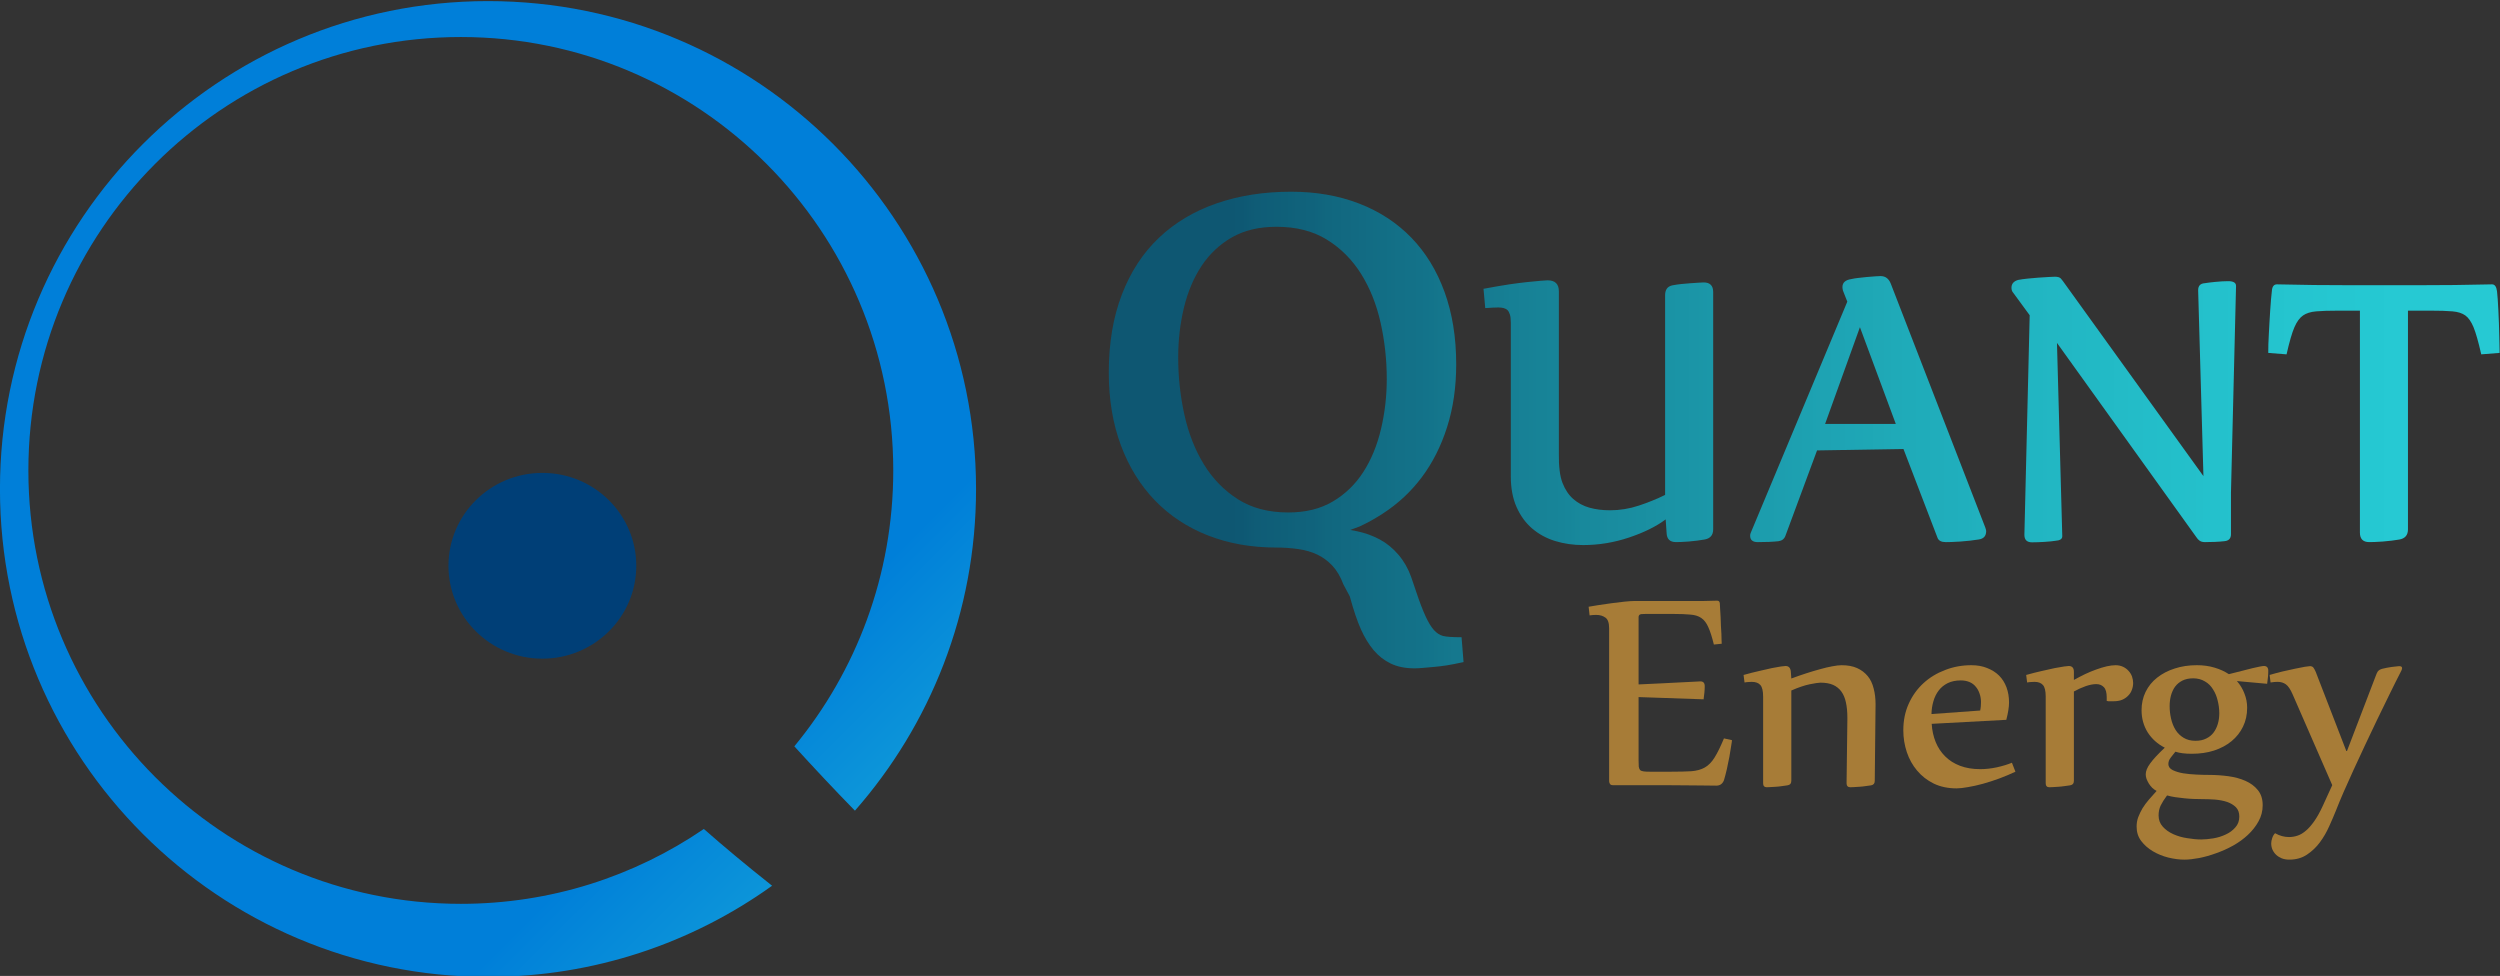 <?xml version="1.0" encoding="UTF-8" standalone="no"?>
<!-- Created with Inkscape (http://www.inkscape.org/) -->

<svg
   width="191.743mm"
   height="74.851mm"
   viewBox="0 0 191.743 74.851"
   version="1.1"
   id="svg6079"
   inkscape:version="1.2.2 (b0a8486541, 2022-12-01)"
   sodipodi:docname="quant-logo-splash.svg"
   xmlns:inkscape="http://www.inkscape.org/namespaces/inkscape"
   xmlns:sodipodi="http://sodipodi.sourceforge.net/DTD/sodipodi-0.dtd"
   xmlns:xlink="http://www.w3.org/1999/xlink"
   xmlns="http://www.w3.org/2000/svg"
   xmlns:svg="http://www.w3.org/2000/svg">
  <rect x="0" y="0" width="191.743" height="74.851" fill="#333333" stroke="none"/>
  <sodipodi:namedview
     id="namedview6081"
     pagecolor="#ffffff"
     bordercolor="#666666"
     borderopacity="1.0"
     inkscape:showpageshadow="2"
     inkscape:pageopacity="0.0"
     inkscape:pagecheckerboard="0"
     inkscape:deskcolor="#d1d1d1"
     inkscape:document-units="mm"
     showgrid="false"
     inkscape:zoom="0.74386223"
     inkscape:cx="118.30148"
     inkscape:cy="75.282757"
     inkscape:window-width="1920"
     inkscape:window-height="1051"
     inkscape:window-x="1920"
     inkscape:window-y="0"
     inkscape:window-maximized="1"
     inkscape:current-layer="layer1" />
  <defs
     id="defs6076">
    <clipPath
       id="clipPath3501"
       clipPathUnits="userSpaceOnUse">
      <path
         style="clip-rule:evenodd"
         inkscape:connector-curvature="0"
         id="path3499"
         d="m 223.023,1089.811 c -2.397,0 -4.446,-0.487 -6.146,-1.459 -1.699,-0.973 -3.097,-2.288 -4.195,-3.945 -1.098,-1.657 -1.911,-3.583 -2.44,-5.777 -0.529,-2.195 -0.793,-4.487 -0.793,-6.877 0,-2.682 0.284,-5.313 0.852,-7.892 0.568,-2.579 1.466,-4.872 2.697,-6.877 1.231,-2.006 2.801,-3.615 4.711,-4.83 1.91,-1.215 4.227,-1.822 6.951,-1.822 2.404,0 4.46,0.508 6.169,1.524 1.71,1.016 3.111,2.373 4.204,4.072 1.094,1.699 1.906,3.673 2.439,5.923 0.532,2.25 0.799,4.56 0.799,6.931 0,2.65 -0.285,5.246 -0.856,7.788 -0.571,2.542 -1.474,4.795 -2.709,6.758 -1.235,1.964 -2.809,3.535 -4.722,4.715 -1.913,1.18 -4.234,1.77 -6.962,1.77 z m 2.028,4.847 c 3.436,0 6.564,-0.543 9.383,-1.63 2.819,-1.087 5.226,-2.657 7.221,-4.711 1.995,-2.054 3.529,-4.559 4.603,-7.518 1.073,-2.958 1.61,-6.286 1.61,-9.986 0,-3.157 -0.419,-6.049 -1.256,-8.675 -0.837,-2.627 -2,-4.933 -3.487,-6.922 -1.487,-1.988 -3.288,-3.667 -5.402,-5.039 -1.057,-0.686 -2.111,-1.274 -3.164,-1.763 l -1.333,-0.497 0.947,-0.181 c 1.098,-0.231 2.131,-0.603 3.099,-1.117 0.968,-0.514 1.836,-1.22 2.605,-2.119 0.769,-0.899 1.357,-1.929 1.767,-3.09 l 0.674,-1.977 c 0.48,-1.443 0.919,-2.594 1.317,-3.453 0.397,-0.86 0.786,-1.495 1.165,-1.909 0.38,-0.413 0.789,-0.679 1.231,-0.8 0.441,-0.12 1.3,-0.181 2.576,-0.181 l 0.276,-3.435 c -0.978,-0.212 -1.744,-0.361 -2.298,-0.449 -0.554,-0.088 -1.137,-0.159 -1.75,-0.215 -0.613,-0.055 -1.147,-0.103 -1.601,-0.142 -0.455,-0.039 -0.821,-0.059 -1.098,-0.059 -1.297,0 -2.403,0.222 -3.318,0.666 -0.915,0.444 -1.704,1.061 -2.365,1.851 -0.661,0.789 -1.243,1.742 -1.745,2.857 -0.502,1.114 -1.017,2.635 -1.543,4.562 l -0.887,1.668 c -0.405,1.074 -0.917,1.94 -1.537,2.595 -0.62,0.656 -1.317,1.167 -2.091,1.532 -0.774,0.365 -1.651,0.616 -2.629,0.755 -0.978,0.138 -1.976,0.207 -2.997,0.207 -3.466,0 -6.623,0.558 -9.469,1.676 -2.846,1.117 -5.284,2.726 -7.313,4.827 -2.029,2.101 -3.6,4.645 -4.714,7.631 -1.114,2.986 -1.671,6.34 -1.671,10.063 0,4.029 0.599,7.608 1.795,10.735 1.197,3.127 2.9,5.744 5.107,7.848 2.207,2.104 4.866,3.696 7.976,4.776 3.11,1.079 6.549,1.618 10.318,1.618 l -2e-4,-8e-4 z" />
    </clipPath>
    <linearGradient
       inkscape:collect="always"
       xlink:href="#linearGradient374"
       id="linearGradient5743"
       gradientUnits="userSpaceOnUse"
       x1="216.32"
       y1="944.47"
       x2="412.3"
       y2="944.47"
       spreadMethod="pad" />
    <linearGradient
       id="linearGradient374"
       spreadMethod="pad"
       gradientUnits="userSpaceOnUse"
       y2="944.47"
       x2="412.3"
       y1="944.47"
       x1="216.32">
      <stop
         id="stop208"
         offset="0"
         style="stop-opacity:1;stop-color:#0e5772" />
      <stop
         id="stop210"
         offset="0.01"
         style="stop-opacity:1;stop-color:#0e5873" />
      <stop
         id="stop212"
         offset="0.02"
         style="stop-opacity:1;stop-color:#0f5c76" />
      <stop
         id="stop214"
         offset="0.04"
         style="stop-opacity:1;stop-color:#0f6079" />
      <stop
         id="stop216"
         offset="0.05"
         style="stop-opacity:1;stop-color:#10627b" />
      <stop
         id="stop218"
         offset="0.06"
         style="stop-opacity:1;stop-color:#10637c" />
      <stop
         id="stop220"
         offset="0.07"
         style="stop-opacity:1;stop-color:#11677f" />
      <stop
         id="stop222"
         offset="0.09"
         style="stop-opacity:1;stop-color:#126a82" />
      <stop
         id="stop224"
         offset="0.1"
         style="stop-opacity:1;stop-color:#126c84" />
      <stop
         id="stop226"
         offset="0.11"
         style="stop-opacity:1;stop-color:#126e85" />
      <stop
         id="stop228"
         offset="0.12"
         style="stop-opacity:1;stop-color:#137087" />
      <stop
         id="stop230"
         offset="0.13"
         style="stop-opacity:1;stop-color:#137188" />
      <stop
         id="stop232"
         offset="0.14"
         style="stop-opacity:1;stop-color:#13738a" />
      <stop
         id="stop234"
         offset="0.15"
         style="stop-opacity:1;stop-color:#14768c" />
      <stop
         id="stop236"
         offset="0.16"
         style="stop-opacity:1;stop-color:#15788e" />
      <stop
         id="stop238"
         offset="0.17"
         style="stop-opacity:1;stop-color:#15798f" />
      <stop
         id="stop240"
         offset="0.18"
         style="stop-opacity:1;stop-color:#157b91" />
      <stop
         id="stop242"
         offset="0.19"
         style="stop-opacity:1;stop-color:#167d92" />
      <stop
         id="stop244"
         offset="0.2"
         style="stop-opacity:1;stop-color:#168095" />
      <stop
         id="stop246"
         offset="0.21"
         style="stop-opacity:1;stop-color:#178196" />
      <stop
         id="stop248"
         offset="0.22"
         style="stop-opacity:1;stop-color:#178397" />
      <stop
         id="stop250"
         offset="0.23"
         style="stop-opacity:1;stop-color:#178498" />
      <stop
         id="stop252"
         offset="0.24"
         style="stop-opacity:1;stop-color:#17869a" />
      <stop
         id="stop254"
         offset="0.25"
         style="stop-opacity:1;stop-color:#18899c" />
      <stop
         id="stop256"
         offset="0.26"
         style="stop-opacity:1;stop-color:#188a9d" />
      <stop
         id="stop258"
         offset="0.27"
         style="stop-opacity:1;stop-color:#198c9f" />
      <stop
         id="stop260"
         offset="0.28"
         style="stop-opacity:1;stop-color:#198da0" />
      <stop
         id="stop262"
         offset="0.29"
         style="stop-opacity:1;stop-color:#198fa1" />
      <stop
         id="stop264"
         offset="0.3"
         style="stop-opacity:1;stop-color:#1a90a2" />
      <stop
         id="stop266"
         offset="0.31"
         style="stop-opacity:1;stop-color:#1a93a5" />
      <stop
         id="stop268"
         offset="0.32"
         style="stop-opacity:1;stop-color:#1a94a6" />
      <stop
         id="stop270"
         offset="0.33"
         style="stop-opacity:1;stop-color:#1b95a7" />
      <stop
         id="stop272"
         offset="0.34"
         style="stop-opacity:1;stop-color:#1b97a8" />
      <stop
         id="stop274"
         offset="0.35"
         style="stop-opacity:1;stop-color:#1b98a9" />
      <stop
         id="stop276"
         offset="0.36"
         style="stop-opacity:1;stop-color:#1c9bab" />
      <stop
         id="stop278"
         offset="0.37"
         style="stop-opacity:1;stop-color:#1c9cac" />
      <stop
         id="stop280"
         offset="0.38"
         style="stop-opacity:1;stop-color:#1c9dad" />
      <stop
         id="stop282"
         offset="0.39"
         style="stop-opacity:1;stop-color:#1d9eaf" />
      <stop
         id="stop284"
         offset="0.4"
         style="stop-opacity:1;stop-color:#1da0b0" />
      <stop
         id="stop286"
         offset="0.41"
         style="stop-opacity:1;stop-color:#1da1b1" />
      <stop
         id="stop288"
         offset="0.42"
         style="stop-opacity:1;stop-color:#1ea3b3" />
      <stop
         id="stop290"
         offset="0.43"
         style="stop-opacity:1;stop-color:#1ea4b4" />
      <stop
         id="stop292"
         offset="0.44"
         style="stop-opacity:1;stop-color:#1ea5b5" />
      <stop
         id="stop294"
         offset="0.45"
         style="stop-opacity:1;stop-color:#1ea7b5" />
      <stop
         id="stop296"
         offset="0.46"
         style="stop-opacity:1;stop-color:#1fa8b6" />
      <stop
         id="stop298"
         offset="0.47"
         style="stop-opacity:1;stop-color:#1faab8" />
      <stop
         id="stop300"
         offset="0.48"
         style="stop-opacity:1;stop-color:#1fabb9" />
      <stop
         id="stop302"
         offset="0.49"
         style="stop-opacity:1;stop-color:#1facba" />
      <stop
         id="stop304"
         offset="0.5"
         style="stop-opacity:1;stop-color:#20adbb" />
      <stop
         id="stop306"
         offset="0.51"
         style="stop-opacity:1;stop-color:#20aebc" />
      <stop
         id="stop308"
         offset="0.52"
         style="stop-opacity:1;stop-color:#20afbd" />
      <stop
         id="stop310"
         offset="0.53"
         style="stop-opacity:1;stop-color:#21b1be" />
      <stop
         id="stop312"
         offset="0.54"
         style="stop-opacity:1;stop-color:#21b2bf" />
      <stop
         id="stop314"
         offset="0.55"
         style="stop-opacity:1;stop-color:#21b3c0" />
      <stop
         id="stop316"
         offset="0.56"
         style="stop-opacity:1;stop-color:#21b4c1" />
      <stop
         id="stop318"
         offset="0.57"
         style="stop-opacity:1;stop-color:#21b5c2" />
      <stop
         id="stop320"
         offset="0.58"
         style="stop-opacity:1;stop-color:#22b7c3" />
      <stop
         id="stop322"
         offset="0.59"
         style="stop-opacity:1;stop-color:#22b7c4" />
      <stop
         id="stop324"
         offset="0.6"
         style="stop-opacity:1;stop-color:#22b8c5" />
      <stop
         id="stop326"
         offset="0.61"
         style="stop-opacity:1;stop-color:#22b9c5" />
      <stop
         id="stop328"
         offset="0.62"
         style="stop-opacity:1;stop-color:#22bac6" />
      <stop
         id="stop330"
         offset="0.63"
         style="stop-opacity:1;stop-color:#23bbc7" />
      <stop
         id="stop332"
         offset="0.64"
         style="stop-opacity:1;stop-color:#23bcc8" />
      <stop
         id="stop334"
         offset="0.65"
         style="stop-opacity:1;stop-color:#23bdc9" />
      <stop
         id="stop336"
         offset="0.66"
         style="stop-opacity:1;stop-color:#23bec9" />
      <stop
         id="stop338"
         offset="0.67"
         style="stop-opacity:1;stop-color:#23bfca" />
      <stop
         id="stop340"
         offset="0.68"
         style="stop-opacity:1;stop-color:#24bfca" />
      <stop
         id="stop342"
         offset="0.69"
         style="stop-opacity:1;stop-color:#24c1cc" />
      <stop
         id="stop344"
         offset="0.7"
         style="stop-opacity:1;stop-color:#24c1cc" />
      <stop
         id="stop346"
         offset="0.71"
         style="stop-opacity:1;stop-color:#24c2cd" />
      <stop
         id="stop348"
         offset="0.72"
         style="stop-opacity:1;stop-color:#24c3cd" />
      <stop
         id="stop350"
         offset="0.73"
         style="stop-opacity:1;stop-color:#24c3ce" />
      <stop
         id="stop352"
         offset="0.74"
         style="stop-opacity:1;stop-color:#24c4ce" />
      <stop
         id="stop354"
         offset="0.75"
         style="stop-opacity:1;stop-color:#25c5cf" />
      <stop
         id="stop356"
         offset="0.76"
         style="stop-opacity:1;stop-color:#25c5d0" />
      <stop
         id="stop358"
         offset="0.77"
         style="stop-opacity:1;stop-color:#25c6d0" />
      <stop
         id="stop360"
         offset="0.78"
         style="stop-opacity:1;stop-color:#25c7d1" />
      <stop
         id="stop362"
         offset="0.79"
         style="stop-opacity:1;stop-color:#25c7d1" />
      <stop
         id="stop364"
         offset="0.8"
         style="stop-opacity:1;stop-color:#25c8d2" />
      <stop
         id="stop366"
         offset="0.81"
         style="stop-opacity:1;stop-color:#25c8d2" />
      <stop
         id="stop368"
         offset="0.82"
         style="stop-opacity:1;stop-color:#26c9d3" />
      <stop
         id="stop370"
         offset="0.83"
         style="stop-opacity:1;stop-color:#26c9d3" />
      <stop
         id="stop372"
         offset="1"
         style="stop-opacity:1;stop-color:#26cad3" />
    </linearGradient>
    <clipPath
       id="clipPath3679"
       clipPathUnits="userSpaceOnUse">
      <path
         style="clip-rule:evenodd"
         inkscape:connector-curvature="0"
         id="path3677"
         d="m 303.66,1075.934 -4.814,-13.369 h 9.771 z m 57.633,5.922 c 2.043,-0.045 3.778,-0.076 5.204,-0.093 1.422,-0.016 3.012,-0.025 4.766,-0.025 h 9.741 c 1.776,0 3.376,0.01 4.805,0.025 1.425,0.017 3.163,0.047 5.21,0.093 0.37,0 0.599,-0.316 0.682,-0.948 0.035,-0.244 0.067,-0.621 0.1,-1.132 0.032,-0.51 0.061,-1.042 0.09,-1.594 0.029,-0.552 0.055,-1.121 0.074,-1.707 0.019,-0.586 0.035,-1.129 0.045,-1.628 0.01,-0.5 0.019,-0.927 0.029,-1.28 0.013,-0.353 0.019,-0.748 0.022,-1.183 l -2.539,-0.202 c -0.396,1.741 -0.753,2.993 -1.068,3.757 -0.319,0.764 -0.695,1.303 -1.13,1.618 -0.438,0.315 -1.033,0.505 -1.79,0.568 -0.753,0.064 -1.757,0.096 -3.009,0.096 l -3.131,-3e-4 v -30.226 c 0,-0.802 -0.406,-1.271 -1.213,-1.407 -0.271,-0.048 -0.618,-0.098 -1.043,-0.15 -0.425,-0.052 -0.837,-0.093 -1.236,-0.124 -0.403,-0.031 -0.772,-0.051 -1.113,-0.062 -0.338,-0.01 -0.589,-0.015 -0.747,-0.015 -0.859,0 -1.288,0.44 -1.288,1.319 v 30.666 l -3.012,-3e-4 c -1.236,0 -2.24,-0.032 -3.012,-0.095 -0.769,-0.064 -1.384,-0.255 -1.838,-0.572 -0.457,-0.318 -0.85,-0.853 -1.181,-1.605 -0.328,-0.752 -0.695,-2.008 -1.094,-3.767 l -2.529,0.199 c 0,0.44 0.006,0.842 0.016,1.205 0.01,0.362 0.029,0.786 0.058,1.27 0.029,0.484 0.058,1.024 0.087,1.621 0.029,0.597 0.064,1.178 0.106,1.744 0.038,0.566 0.077,1.097 0.119,1.591 0.039,0.495 0.08,0.875 0.116,1.139 0.042,0.604 0.274,0.905 0.702,0.905 z m -100.79,0.557 c 1.034,0 1.55,-0.508 1.55,-1.524 v -22.399 c -0.025,-1.784 0.142,-3.141 0.503,-4.071 0.36,-0.929 0.858,-1.672 1.493,-2.229 0.635,-0.557 1.379,-0.956 2.231,-1.196 0.853,-0.241 1.803,-0.36 2.852,-0.36 1.35,0 2.675,0.215 3.976,0.647 1.3,0.432 2.511,0.924 3.63,1.476 v 27.605 c 0,0.764 0.333,1.217 0.999,1.356 0.465,0.087 0.886,0.149 1.263,0.186 0.377,0.037 0.765,0.07 1.164,0.1 0.399,0.03 0.795,0.057 1.188,0.081 0.393,0.024 0.63,0.036 0.71,0.036 0.878,0 1.317,-0.44 1.317,-1.319 v -32.806 c 0,-0.802 -0.405,-1.271 -1.216,-1.407 -0.278,-0.05 -0.616,-0.101 -1.015,-0.152 -0.399,-0.051 -0.789,-0.092 -1.169,-0.123 -0.38,-0.031 -0.725,-0.052 -1.036,-0.062 -0.31,-0.01 -0.548,-0.015 -0.713,-0.015 -0.824,0 -1.252,0.415 -1.285,1.244 l -0.13,1.893 c -1.317,-0.982 -3.01,-1.818 -5.081,-2.51 -2.071,-0.692 -4.177,-1.038 -6.317,-1.038 -1.363,0 -2.648,0.185 -3.855,0.554 -1.207,0.369 -2.268,0.944 -3.183,1.723 -0.915,0.78 -1.639,1.77 -2.169,2.97 -0.531,1.2 -0.797,2.608 -0.797,4.222 v 21.285 c 0,0.464 -0.043,0.833 -0.13,1.109 -0.086,0.276 -0.197,0.477 -0.33,0.605 -0.134,0.128 -0.306,0.22 -0.519,0.28 -0.213,0.058 -0.462,0.088 -0.748,0.088 -0.345,0 -0.947,-0.029 -1.807,-0.088 l -0.24,2.668 c 1.479,0.274 2.654,0.476 3.523,0.606 0.87,0.13 1.685,0.235 2.444,0.316 0.76,0.081 1.407,0.143 1.944,0.186 0.536,0.043 0.853,0.065 0.952,0.065 z m 70.093,0.498 c 0.399,0 0.673,-0.082 0.824,-0.245 0.151,-0.164 0.383,-0.472 0.698,-0.924 l 19.012,-26.389 -0.73,25.694 c 0,0.608 0.305,0.931 0.914,0.969 0.341,0.057 0.837,0.117 1.48,0.182 0.647,0.065 1.232,0.097 1.761,0.097 0.721,0 1.081,-0.218 1.081,-0.654 l -0.702,-28.585 v -5.737 c 0,-0.601 -0.322,-0.922 -0.969,-0.962 -0.357,-0.04 -0.772,-0.071 -1.236,-0.091 -0.467,-0.021 -0.93,-0.031 -1.393,-0.031 -0.306,0 -0.547,0.063 -0.724,0.188 -0.18,0.125 -0.328,0.283 -0.447,0.474 l -19.276,26.868 0.734,-26.721 c 0,-0.378 -0.319,-0.586 -0.949,-0.626 -0.354,-0.06 -0.853,-0.109 -1.5,-0.15 -0.647,-0.041 -1.223,-0.062 -1.735,-0.062 -0.705,0 -1.052,0.346 -1.052,1.035 l 0.731,30.349 -2.24,3.059 c -0.184,0.185 -0.276,0.431 -0.276,0.739 0,0.548 0.312,0.91 0.935,1.083 0.39,0.073 0.822,0.134 1.298,0.181 0.473,0.048 0.962,0.091 1.464,0.13 0.505,0.04 1.001,0.071 1.487,0.094 0.489,0.024 0.759,0.035 0.811,0.035 v -9e-4 z m -24.086,0.088 c 0.67,0 1.141,-0.35 1.414,-1.05 l 13.046,-33.661 c 0.09,-0.245 0.136,-0.421 0.136,-0.529 0,-0.67 -0.34,-1.057 -1.02,-1.159 -0.365,-0.061 -0.774,-0.117 -1.227,-0.167 -0.453,-0.05 -0.899,-0.091 -1.339,-0.122 -0.44,-0.03 -0.844,-0.051 -1.211,-0.062 -0.368,-0.01 -0.631,-0.015 -0.79,-0.015 -0.6,0 -0.976,0.193 -1.131,0.58 l -4.712,12.29 -11.942,-0.198 -4.368,-11.793 c -0.158,-0.434 -0.475,-0.684 -0.95,-0.752 -0.386,-0.043 -0.816,-0.075 -1.291,-0.096 -0.475,-0.021 -1.002,-0.031 -1.582,-0.031 -0.702,0 -1.053,0.293 -1.053,0.88 0,0.157 0.022,0.279 0.065,0.366 l 13.361,31.983 -0.602,1.529 c -0.047,0.189 -0.071,0.35 -0.071,0.482 0,0.626 0.416,0.997 1.25,1.114 0.211,0.055 0.514,0.106 0.907,0.151 0.393,0.046 0.787,0.089 1.183,0.128 0.396,0.039 0.796,0.072 1.201,0.096 0.405,0.024 0.647,0.036 0.725,0.036 v 8e-4 z" />
    </clipPath>
    <clipPath
       id="clipPath3411"
       clipPathUnits="userSpaceOnUse">
      <path
         style="clip-rule:evenodd"
         inkscape:connector-curvature="0"
         id="path3409"
         d="m 46.625,1053.575 c 0,37.237 30.196,67.424 67.444,67.424 37.248,0 67.444,-30.187 67.444,-67.424 0,-17.031 -6.319,-32.585 -16.738,-44.453 -2.881,2.944 -5.662,5.919 -8.374,8.891 8.54,10.358 13.672,23.643 13.672,38.129 0,33.079 -26.755,59.894 -59.76,59.894 -33.005,0 -59.761,-26.816 -59.761,-59.894 0,-33.079 26.756,-59.895 59.761,-59.895 12.451,0 24.012,3.818 33.583,10.348 2.625,-2.312 5.699,-4.886 9.433,-7.846 -11.058,-7.929 -24.613,-12.598 -39.26,-12.598 -37.248,0 -67.444,30.187 -67.444,67.424" />
    </clipPath>
    <linearGradient
       id="linearGradient3421"
       spreadMethod="pad"
       gradientUnits="userSpaceOnUse"
       y2="880.73"
       x2="197.43"
       y1="1015.72"
       x1="62.71">
      <stop
         id="stop3413"
         offset="0"
         style="stop-opacity:1;stop-color:#007fd9" />
      <stop
         id="stop3415"
         offset="0.29"
         style="stop-opacity:1;stop-color:#007fd9" />
      <stop
         id="stop3417"
         offset="0.69"
         style="stop-opacity:1;stop-color:#2dd0d9" />
      <stop
         id="stop3419"
         offset="1"
         style="stop-opacity:1;stop-color:#ffffff" />
    </linearGradient>
    <mask
       id="mask3443"
       height="1"
       width="1"
       y="0"
       x="0"
       maskUnits="userSpaceOnUse">
      <g
         id="g3455">
        <g
           id="g3453">
          <g
             id="g3451"
             transform="translate(46.625,986.151)">
            <g
               id="g3449">
              <g
                 id="g3447"
                 clip-path="url(#clipPath3435)">
                <path
                   inkscape:connector-curvature="0"
                   id="path3445"
                   style="fill:url(#linearGradient146);fill-rule:evenodd;stroke:none"
                   d="M 0,0 H 134.888 V 134.848 H 0 Z" />
              </g>
            </g>
          </g>
        </g>
      </g>
    </mask>
    <clipPath
       id="clipPath3435"
       clipPathUnits="userSpaceOnUse">
      <path
         style="clip-rule:evenodd"
         inkscape:connector-curvature="0"
         id="path3433"
         d="M 0,0 H 134.888 V 134.848 H 0 Z" />
    </clipPath>
    <linearGradient
       id="linearGradient146"
       spreadMethod="pad"
       gradientUnits="userSpaceOnUse"
       y2="92.25"
       x2="49.06"
       y1="18.3"
       x1="134.18">
      <stop
         id="stop142"
         offset="0"
         style="stop-opacity:1;stop-color:#ffffff" />
      <stop
         id="stop144"
         offset="1"
         style="stop-opacity:0;stop-color:#ffffff" />
    </linearGradient>
    <clipPath
       id="clipPath3467"
       clipPathUnits="userSpaceOnUse">
      <path
         style="clip-rule:evenodd"
         inkscape:connector-curvature="0"
         id="path3465"
         d="m 108.605,1042.965 c 0,7.089 5.81,12.835 12.977,12.835 7.167,0 12.977,-5.746 12.977,-12.835 0,-7.088 -5.81,-12.835 -12.977,-12.835 -7.167,0 -12.977,5.746 -12.977,12.835" />
    </clipPath>
    <linearGradient
       id="linearGradient3475"
       spreadMethod="pad"
       gradientUnits="userSpaceOnUse"
       y2="924.58"
       x2="150.41"
       y1="950.73"
       x1="124.78">
      <stop
         id="stop3469"
         offset="0"
         style="stop-opacity:1;stop-color:#003f77" />
      <stop
         id="stop3471"
         offset="0.2"
         style="stop-opacity:1;stop-color:#005fad" />
      <stop
         id="stop3473"
         offset="1"
         style="stop-opacity:1;stop-color:#0072ce" />
    </linearGradient>
    <linearGradient
       inkscape:collect="always"
       xlink:href="#linearGradient374"
       id="linearGradient6802"
       gradientUnits="userSpaceOnUse"
       x1="216.32"
       y1="944.47"
       x2="412.3"
       y2="944.47"
       spreadMethod="pad" />
  </defs>
  <g
     inkscape:label="Layer 1"
     inkscape:groupmode="layer"
     id="layer1"
     transform="translate(-29.755,-128.556)">
    <g
       id="g3403"
       transform="matrix(0.555,0,0,-0.555,3.875,750.795)">
      <g
         id="g3405">
        <g
           clip-path="url(#clipPath3411)"
           id="g3407">
          <path
             inkscape:connector-curvature="0"
             id="path3423"
             style="fill:url(#linearGradient3421);fill-rule:evenodd;stroke:none"
             d="m 46.625,1053.575 c 0,37.237 30.196,67.424 67.444,67.424 37.248,0 67.444,-30.187 67.444,-67.424 0,-17.031 -6.319,-32.585 -16.738,-44.453 -2.881,2.944 -5.662,5.919 -8.374,8.891 8.54,10.358 13.672,23.643 13.672,38.129 0,33.079 -26.755,59.894 -59.76,59.894 -33.005,0 -59.761,-26.816 -59.761,-59.894 0,-33.079 26.756,-59.895 59.761,-59.895 12.451,0 24.012,3.818 33.583,10.348 2.625,-2.312 5.699,-4.886 9.433,-7.846 -11.058,-7.929 -24.613,-12.598 -39.26,-12.598 -37.248,0 -67.444,30.187 -67.444,67.424" />
        </g>
      </g>
      <g
         id="g3425">
        <g
           id="g3427" />
        <g
           mask="url(#mask3443)"
           id="g3457">
          <path
             inkscape:connector-curvature="0"
             id="path3459"
             style="fill:#24c1cc;fill-opacity:1;fill-rule:evenodd;stroke:none"
             d="m 46.625,1053.575 c 0,37.237 30.196,67.424 67.444,67.424 37.248,0 67.444,-30.187 67.444,-67.424 0,-17.031 -6.319,-32.585 -16.738,-44.453 -2.881,2.944 -5.662,5.919 -8.374,8.891 8.54,10.358 13.672,23.643 13.672,38.129 0,33.079 -26.755,59.894 -59.76,59.894 -33.005,0 -59.761,-26.816 -59.761,-59.894 0,-33.079 26.756,-59.895 59.761,-59.895 12.451,0 24.012,3.818 33.583,10.348 2.625,-2.312 5.699,-4.886 9.433,-7.846 -11.058,-7.929 -24.613,-12.598 -39.26,-12.598 -37.248,0 -67.444,30.187 -67.444,67.424" />
        </g>
      </g>
      <g
         id="g3461">
        <g
           clip-path="url(#clipPath3467)"
           id="g3463">
          <path
             inkscape:connector-curvature="0"
             id="path3477"
             style="fill:url(#linearGradient3475);fill-rule:evenodd;stroke:none"
             d="m 108.605,1042.965 c 0,7.089 5.81,12.835 12.977,12.835 7.167,0 12.977,-5.746 12.977,-12.835 0,-7.088 -5.81,-12.835 -12.977,-12.835 -7.167,0 -12.977,5.746 -12.977,12.835" />
        </g>
      </g>
    </g>
    <g
       id="g3479"
       transform="matrix(0.555,0,0,-0.555,3.875,750.795)">
      <g
         id="g3481">
        <path
           inkscape:connector-curvature="0"
           id="path3483"
           style="fill:#a77c37;fill-opacity:1;fill-rule:nonzero;stroke:none"
           d="m 273.072,1016.056 c 0,-0.354 0.006,-0.636 0.023,-0.841 0.027,-0.193 0.088,-0.349 0.177,-0.465 0.099,-0.105 0.265,-0.172 0.487,-0.199 0.221,-0.034 0.52,-0.045 0.907,-0.045 h 2.833 c 1.163,0 2.114,0.022 2.856,0.067 0.735,0.055 1.356,0.227 1.859,0.51 0.516,0.293 0.964,0.752 1.35,1.371 0.4,0.631 0.83,1.517 1.306,2.656 l 1.107,-0.244 c 0,-0.105 -0.04,-0.369 -0.112,-0.796 -0.061,-0.415 -0.143,-0.908 -0.242,-1.483 -0.106,-0.564 -0.223,-1.14 -0.354,-1.727 -0.133,-0.575 -0.266,-1.084 -0.399,-1.527 -0.193,-0.503 -0.547,-0.752 -1.062,-0.752 -0.547,0 -1.194,0.011 -1.948,0.022 -0.741,0 -1.565,0.01 -2.479,0.021 -0.918,0 -1.898,0.011 -2.943,0.022 -1.051,0 -2.142,0 -3.275,0 h -3.652 c -0.194,0 -0.327,0.056 -0.399,0.177 -0.077,0.134 -0.111,0.254 -0.111,0.376 v 21.117 c 0,0.752 -0.172,1.245 -0.509,1.483 -0.342,0.248 -0.763,0.375 -1.262,0.375 -0.31,0 -0.619,-0.021 -0.929,-0.066 l -0.133,1.195 c 0.31,0.055 0.752,0.133 1.329,0.221 0.587,0.09 1.2,0.177 1.838,0.266 0.63,0.088 1.244,0.16 1.836,0.221 0.587,0.055 1.052,0.089 1.395,0.089 h 7.989 c 0.499,0 1.019,0 1.55,0 0.542,0.01 1.152,0.027 1.814,0.044 0.223,0 0.344,-0.111 0.377,-0.333 0.011,-0.209 0.029,-0.48 0.044,-0.819 0.028,-0.326 0.049,-0.685 0.066,-1.083 0.012,-0.4 0.028,-0.809 0.044,-1.218 0.028,-0.415 0.051,-0.796 0.067,-1.151 0.011,-0.343 0.022,-0.636 0.022,-0.885 0.011,-0.255 0.022,-0.409 0.022,-0.465 l -1.085,-0.111 c -0.255,1.028 -0.508,1.836 -0.775,2.413 -0.255,0.575 -0.575,0.996 -0.973,1.261 -0.388,0.266 -0.885,0.42 -1.506,0.465 -0.609,0.057 -1.388,0.089 -2.346,0.089 h -3.852 c -0.255,0 -0.442,-0.011 -0.575,-0.023 -0.122,-0.015 -0.211,-0.055 -0.267,-0.111 -0.061,-0.061 -0.099,-0.148 -0.111,-0.264 0,-0.107 0,-0.255 0,-0.444 v -8.898 c 1.196,0.056 2.291,0.111 3.298,0.155 1.002,0.055 1.871,0.1 2.612,0.133 0.736,0.044 1.333,0.072 1.794,0.089 0.453,0.027 0.735,0.044 0.84,0.044 0.4,0 0.598,-0.221 0.598,-0.664 0,-0.282 -0.016,-0.57 -0.044,-0.863 -0.033,-0.299 -0.067,-0.615 -0.111,-0.952 l -8.987,0.31 v -8.766 z" />
        <path
           inkscape:connector-curvature="0"
           id="path3485"
           style="fill:#a77c37;fill-opacity:1;fill-rule:nonzero;stroke:none"
           d="m 287.582,1027.876 c 0.78,0.221 1.506,0.403 2.17,0.552 0.663,0.161 1.245,0.293 1.748,0.399 0.514,0.099 0.929,0.177 1.24,0.221 0.322,0.044 0.537,0.067 0.642,0.067 0.444,0 0.686,-0.267 0.731,-0.798 l 0.066,-0.929 c 0.675,0.249 1.356,0.487 2.036,0.708 0.676,0.221 1.318,0.41 1.927,0.575 0.619,0.177 1.178,0.31 1.681,0.399 0.514,0.099 0.952,0.154 1.306,0.154 0.841,0 1.555,-0.133 2.146,-0.398 0.588,-0.266 1.074,-0.638 1.462,-1.108 0.381,-0.459 0.653,-1.028 0.819,-1.704 0.177,-0.663 0.265,-1.394 0.265,-2.191 l -0.111,-10.579 c 0,-0.354 -0.171,-0.565 -0.509,-0.621 -0.238,-0.044 -0.504,-0.077 -0.797,-0.11 -0.282,-0.044 -0.564,-0.072 -0.84,-0.088 -0.266,-0.028 -0.51,-0.045 -0.731,-0.045 -0.221,-0.011 -0.387,-0.021 -0.488,-0.021 -0.354,0 -0.531,0.189 -0.531,0.552 l 0.111,8.744 v 0.333 c 0,0.796 -0.066,1.487 -0.198,2.079 -0.122,0.587 -0.327,1.091 -0.621,1.506 -0.299,0.41 -0.68,0.72 -1.15,0.93 -0.459,0.205 -1.041,0.31 -1.75,0.31 -0.253,0 -0.746,-0.078 -1.481,-0.221 -0.725,-0.15 -1.572,-0.438 -2.546,-0.864 v -12.483 c 0,-0.354 -0.177,-0.565 -0.531,-0.621 -0.238,-0.044 -0.499,-0.077 -0.775,-0.11 -0.282,-0.044 -0.565,-0.072 -0.842,-0.088 -0.265,-0.028 -0.52,-0.045 -0.752,-0.045 -0.221,-0.011 -0.388,-0.021 -0.487,-0.021 -0.343,0 -0.509,0.189 -0.509,0.552 v 11.974 c 0,0.781 -0.127,1.312 -0.377,1.594 -0.255,0.293 -0.653,0.443 -1.196,0.443 -0.149,0 -0.299,-0.011 -0.442,-0.022 -0.15,0 -0.333,-0.022 -0.554,-0.067 l -0.133,1.042 z" />
        <path
           inkscape:connector-curvature="0"
           id="path3487"
           style="fill:#a77c37;fill-opacity:1;fill-rule:nonzero;stroke:none"
           d="m 320.279,1022.961 c 0.045,0.206 0.072,0.404 0.089,0.598 0.011,0.188 0.022,0.381 0.022,0.575 0,0.41 -0.066,0.803 -0.2,1.173 -0.122,0.365 -0.299,0.687 -0.531,0.952 -0.221,0.276 -0.508,0.493 -0.863,0.642 -0.354,0.145 -0.754,0.222 -1.196,0.222 -0.697,0 -1.3,-0.128 -1.815,-0.377 -0.504,-0.255 -0.919,-0.592 -1.24,-1.018 -0.327,-0.431 -0.571,-0.924 -0.731,-1.483 -0.166,-0.564 -0.255,-1.15 -0.266,-1.77 z m 4.87,-8.456 v 0 c -0.697,-0.326 -1.433,-0.636 -2.214,-0.929 -0.769,-0.282 -1.521,-0.525 -2.256,-0.731 -0.742,-0.204 -1.433,-0.358 -2.081,-0.465 -0.636,-0.116 -1.161,-0.177 -1.571,-0.177 -1.195,0 -2.252,0.222 -3.166,0.664 -0.918,0.453 -1.681,1.051 -2.302,1.794 -0.619,0.735 -1.095,1.582 -1.417,2.545 -0.326,0.973 -0.487,1.981 -0.487,3.032 0,1.339 0.249,2.568 0.753,3.675 0.497,1.106 1.179,2.047 2.036,2.833 0.852,0.781 1.849,1.384 2.989,1.815 1.133,0.443 2.346,0.664 3.629,0.664 0.825,0 1.556,-0.133 2.192,-0.398 0.647,-0.255 1.195,-0.598 1.638,-1.041 0.443,-0.442 0.781,-0.985 1.019,-1.615 0.232,-0.637 0.354,-1.329 0.354,-2.081 0,-0.636 -0.127,-1.439 -0.377,-2.413 l -10.314,-0.554 c 0.056,-0.918 0.244,-1.759 0.554,-2.523 0.309,-0.753 0.741,-1.411 1.306,-1.97 0.558,-0.564 1.244,-0.996 2.058,-1.306 0.808,-0.309 1.737,-0.465 2.788,-0.465 0.708,0 1.462,0.078 2.258,0.244 0.798,0.177 1.506,0.388 2.125,0.642 z" />
        <path
           inkscape:connector-curvature="0"
           id="path3489"
           style="fill:#a77c37;fill-opacity:1;fill-rule:nonzero;stroke:none"
           d="m 326.632,1027.876 c 0.781,0.221 1.504,0.403 2.169,0.552 0.676,0.161 1.272,0.293 1.794,0.399 0.531,0.099 0.956,0.177 1.283,0.221 0.321,0.044 0.537,0.067 0.642,0.067 0.471,0 0.708,-0.267 0.708,-0.798 v -1.129 c 0.499,0.278 1.007,0.542 1.527,0.797 0.531,0.249 1.046,0.465 1.55,0.642 0.514,0.188 1.002,0.337 1.46,0.443 0.454,0.099 0.864,0.154 1.218,0.154 0.398,0 0.741,-0.078 1.04,-0.221 0.293,-0.133 0.542,-0.322 0.752,-0.554 0.221,-0.238 0.383,-0.503 0.488,-0.796 0.099,-0.299 0.154,-0.593 0.154,-0.886 0,-0.327 -0.061,-0.643 -0.177,-0.952 -0.105,-0.299 -0.276,-0.565 -0.508,-0.797 -0.221,-0.238 -0.504,-0.431 -0.842,-0.575 -0.326,-0.133 -0.72,-0.2 -1.173,-0.2 h -0.465 c -0.078,0 -0.154,0 -0.243,0 -0.088,0.012 -0.172,0.028 -0.244,0.045 v 0.486 c 0,0.676 -0.133,1.152 -0.398,1.417 -0.266,0.278 -0.615,0.421 -1.039,0.421 -0.443,0 -0.942,-0.099 -1.483,-0.287 -0.548,-0.195 -1.085,-0.438 -1.616,-0.731 v -12.35 c 0,-0.354 -0.177,-0.565 -0.531,-0.621 -0.255,-0.044 -0.52,-0.077 -0.796,-0.11 -0.283,-0.044 -0.554,-0.072 -0.82,-0.088 -0.265,-0.028 -0.509,-0.045 -0.73,-0.045 -0.221,-0.011 -0.393,-0.021 -0.51,-0.021 -0.343,0 -0.509,0.189 -0.509,0.552 v 11.974 c 0,0.781 -0.128,1.312 -0.376,1.594 -0.254,0.293 -0.642,0.443 -1.173,0.443 -0.165,0 -0.32,-0.011 -0.465,-0.022 -0.149,0 -0.331,-0.022 -0.552,-0.067 l -0.133,1.042 z" />
        <path
           inkscape:connector-curvature="0"
           id="path3491"
           style="fill:#a77c37;fill-opacity:1;fill-rule:nonzero;stroke:none"
           d="m 350.022,1018.779 c 0.577,0 1.068,0.099 1.483,0.31 0.426,0.204 0.763,0.476 1.018,0.819 0.267,0.354 0.465,0.758 0.598,1.217 0.133,0.454 0.2,0.941 0.2,1.461 0,0.588 -0.078,1.174 -0.223,1.75 -0.132,0.575 -0.348,1.089 -0.642,1.549 -0.282,0.47 -0.658,0.84 -1.129,1.106 -0.459,0.276 -0.996,0.421 -1.615,0.421 -0.575,0 -1.074,-0.107 -1.483,-0.31 -0.415,-0.211 -0.752,-0.487 -1.018,-0.841 -0.255,-0.354 -0.442,-0.769 -0.575,-1.24 -0.122,-0.476 -0.177,-0.964 -0.177,-1.46 0,-0.575 0.066,-1.152 0.2,-1.727 0.132,-0.575 0.337,-1.095 0.619,-1.55 0.276,-0.442 0.647,-0.808 1.106,-1.084 0.455,-0.282 1.002,-0.42 1.637,-0.42 z m -3.917,-7.548 v 0 c -0.388,-0.514 -0.681,-0.981 -0.885,-1.395 -0.194,-0.41 -0.288,-0.869 -0.288,-1.371 0,-0.604 0.189,-1.118 0.575,-1.55 0.382,-0.426 0.869,-0.775 1.46,-1.04 0.587,-0.266 1.229,-0.449 1.927,-0.554 0.691,-0.117 1.339,-0.177 1.948,-0.177 0.497,0 1.051,0.055 1.659,0.154 0.621,0.106 1.184,0.283 1.705,0.531 0.531,0.238 0.973,0.566 1.328,0.975 0.365,0.398 0.554,0.903 0.554,1.505 0,0.531 -0.156,0.964 -0.465,1.285 -0.31,0.309 -0.708,0.552 -1.196,0.729 -0.487,0.166 -1.051,0.276 -1.683,0.333 -0.619,0.044 -1.249,0.065 -1.881,0.065 -0.343,0 -0.708,0.011 -1.107,0.022 -0.398,0.017 -0.813,0.044 -1.239,0.089 -0.432,0.044 -0.853,0.099 -1.262,0.154 -0.415,0.061 -0.796,0.144 -1.15,0.244 z m 9.65,15.804 v 0 c 0.454,-0.52 0.803,-1.095 1.041,-1.727 0.249,-0.619 0.375,-1.278 0.375,-1.969 0,-0.963 -0.193,-1.832 -0.575,-2.612 -0.371,-0.769 -0.897,-1.433 -1.571,-1.992 -0.681,-0.565 -1.495,-0.996 -2.435,-1.306 -0.929,-0.299 -1.959,-0.443 -3.077,-0.443 -0.929,0 -1.681,0.095 -2.258,0.287 -0.221,-0.282 -0.442,-0.564 -0.663,-0.84 -0.211,-0.283 -0.31,-0.571 -0.31,-0.864 0,-0.354 0.198,-0.636 0.598,-0.84 0.398,-0.194 0.886,-0.344 1.461,-0.443 0.586,-0.088 1.201,-0.149 1.837,-0.177 0.647,-0.033 1.222,-0.044 1.726,-0.044 0.886,0 1.771,-0.061 2.656,-0.177 0.885,-0.122 1.67,-0.333 2.368,-0.642 0.708,-0.31 1.284,-0.736 1.726,-1.285 0.444,-0.541 0.664,-1.24 0.664,-2.079 0,-0.809 -0.194,-1.556 -0.575,-2.236 -0.371,-0.676 -0.859,-1.296 -1.461,-1.86 -0.592,-0.558 -1.273,-1.051 -2.037,-1.483 -0.769,-0.427 -1.561,-0.78 -2.369,-1.063 -0.796,-0.293 -1.582,-0.514 -2.346,-0.664 -0.769,-0.143 -1.45,-0.221 -2.037,-0.221 -0.697,0 -1.432,0.099 -2.213,0.287 -0.769,0.194 -1.478,0.482 -2.125,0.864 -0.653,0.387 -1.19,0.857 -1.616,1.416 -0.431,0.564 -0.642,1.229 -0.642,1.992 0,0.459 0.072,0.897 0.221,1.306 0.161,0.415 0.36,0.83 0.598,1.24 0.249,0.398 0.543,0.796 0.886,1.195 0.338,0.387 0.693,0.785 1.062,1.194 -0.21,0.106 -0.41,0.244 -0.598,0.421 -0.177,0.177 -0.332,0.371 -0.465,0.575 -0.132,0.223 -0.244,0.444 -0.332,0.665 -0.078,0.221 -0.111,0.432 -0.111,0.641 0,0.443 0.204,0.941 0.619,1.506 0.409,0.575 1.085,1.295 2.014,2.169 -1.007,0.514 -1.793,1.223 -2.368,2.125 -0.564,0.914 -0.842,1.931 -0.842,3.054 0,0.914 0.183,1.755 0.554,2.524 0.382,0.779 0.914,1.438 1.593,1.969 0.676,0.542 1.483,0.963 2.413,1.262 0.931,0.31 1.954,0.465 3.077,0.465 0.885,0 1.693,-0.11 2.436,-0.332 0.752,-0.222 1.416,-0.527 1.992,-0.908 1.417,0.365 2.523,0.647 3.321,0.842 0.808,0.187 1.317,0.288 1.527,0.288 0.398,0 0.598,-0.221 0.598,-0.665 0,-0.282 -0.017,-0.57 -0.044,-0.863 -0.034,-0.299 -0.067,-0.609 -0.112,-0.931 l -4.183,0.377 z" />
        <path
           inkscape:connector-curvature="0"
           id="path3493"
           style="fill:#a77c37;fill-opacity:1;fill-rule:nonzero;stroke:none"
           d="m 375.062,1028.053 c 0.072,0.189 0.161,0.332 0.266,0.421 0.099,0.099 0.254,0.183 0.465,0.244 0.221,0.055 0.448,0.11 0.686,0.154 0.232,0.044 0.454,0.078 0.664,0.11 0.221,0.029 0.421,0.05 0.598,0.067 0.188,0.027 0.337,0.044 0.442,0.044 0.266,0 0.399,-0.088 0.399,-0.265 0,-0.106 -0.04,-0.233 -0.111,-0.377 -0.531,-1.034 -1.079,-2.125 -1.639,-3.275 -0.564,-1.151 -1.129,-2.319 -1.704,-3.497 -0.564,-1.184 -1.124,-2.363 -1.682,-3.541 -0.548,-1.167 -1.074,-2.297 -1.572,-3.387 -0.486,-1.079 -0.947,-2.096 -1.371,-3.054 -0.415,-0.958 -0.77,-1.814 -1.063,-2.568 -0.266,-0.663 -0.577,-1.383 -0.931,-2.169 -0.354,-0.796 -0.785,-1.533 -1.284,-2.213 -0.502,-0.675 -1.101,-1.245 -1.793,-1.704 -0.68,-0.455 -1.494,-0.687 -2.434,-0.687 -0.388,0 -0.731,0.061 -1.041,0.177 -0.299,0.122 -0.552,0.282 -0.775,0.487 -0.221,0.21 -0.387,0.442 -0.508,0.708 -0.116,0.265 -0.177,0.554 -0.177,0.863 0,0.223 0.044,0.465 0.134,0.731 0.076,0.255 0.204,0.481 0.398,0.685 0.337,-0.187 0.653,-0.32 0.952,-0.398 0.31,-0.088 0.63,-0.133 0.973,-0.133 0.409,0 0.809,0.067 1.196,0.2 0.398,0.133 0.786,0.371 1.173,0.708 0.382,0.326 0.763,0.769 1.152,1.327 0.381,0.548 0.775,1.256 1.173,2.125 l 1.283,2.812 -5.467,12.529 c -0.299,0.692 -0.609,1.156 -0.929,1.394 -0.327,0.233 -0.708,0.354 -1.152,0.354 -0.149,0 -0.305,-0.011 -0.465,-0.022 -0.16,-0.016 -0.332,-0.038 -0.509,-0.067 l -0.133,1.042 c 0.603,0.177 1.206,0.337 1.815,0.487 0.62,0.143 1.184,0.27 1.704,0.375 0.531,0.116 0.98,0.205 1.35,0.266 0.365,0.055 0.603,0.088 0.708,0.088 0.222,0 0.382,-0.078 0.487,-0.221 0.099,-0.133 0.205,-0.327 0.31,-0.575 l 4.227,-10.935 h 0.089 l 4.094,10.691 z" />
      </g>
      <g
         id="g3495">
        <g
           clip-path="url(#clipPath3501)"
           id="g3497">
          <path
             inkscape:connector-curvature="0"
             id="path3671"
             style="fill:url(#linearGradient6802);fill-rule:evenodd;stroke:none"
             d="m 223.023,1089.811 c -2.397,0 -4.446,-0.487 -6.146,-1.459 -1.699,-0.973 -3.097,-2.288 -4.195,-3.945 -1.098,-1.657 -1.911,-3.583 -2.44,-5.777 -0.529,-2.195 -0.793,-4.487 -0.793,-6.877 0,-2.682 0.284,-5.313 0.852,-7.892 0.568,-2.579 1.466,-4.872 2.697,-6.877 1.231,-2.006 2.801,-3.615 4.711,-4.83 1.91,-1.215 4.227,-1.822 6.951,-1.822 2.404,0 4.46,0.508 6.169,1.524 1.71,1.016 3.111,2.373 4.204,4.072 1.094,1.699 1.906,3.673 2.439,5.923 0.532,2.25 0.799,4.56 0.799,6.931 0,2.65 -0.285,5.246 -0.856,7.788 -0.571,2.542 -1.474,4.795 -2.709,6.758 -1.235,1.964 -2.809,3.535 -4.722,4.715 -1.913,1.18 -4.234,1.77 -6.962,1.77 z m 2.028,4.847 c 3.436,0 6.564,-0.543 9.383,-1.63 2.819,-1.087 5.226,-2.657 7.221,-4.711 1.995,-2.054 3.529,-4.559 4.603,-7.518 1.073,-2.958 1.61,-6.286 1.61,-9.986 0,-3.157 -0.419,-6.049 -1.256,-8.675 -0.837,-2.627 -2,-4.933 -3.487,-6.922 -1.487,-1.988 -3.288,-3.667 -5.402,-5.039 -1.057,-0.686 -2.111,-1.274 -3.164,-1.763 l -1.333,-0.497 0.947,-0.181 c 1.098,-0.231 2.131,-0.603 3.099,-1.117 0.968,-0.514 1.836,-1.22 2.605,-2.119 0.769,-0.899 1.357,-1.929 1.767,-3.09 l 0.674,-1.977 c 0.48,-1.443 0.919,-2.594 1.317,-3.453 0.397,-0.86 0.786,-1.495 1.165,-1.909 0.38,-0.413 0.789,-0.679 1.231,-0.8 0.441,-0.12 1.3,-0.181 2.576,-0.181 l 0.276,-3.435 c -0.978,-0.212 -1.744,-0.361 -2.298,-0.449 -0.554,-0.088 -1.137,-0.159 -1.75,-0.215 -0.613,-0.055 -1.147,-0.103 -1.601,-0.142 -0.455,-0.039 -0.821,-0.059 -1.098,-0.059 -1.297,0 -2.403,0.222 -3.318,0.666 -0.915,0.444 -1.704,1.061 -2.365,1.851 -0.661,0.789 -1.243,1.742 -1.745,2.857 -0.502,1.114 -1.017,2.635 -1.543,4.562 l -0.887,1.668 c -0.405,1.074 -0.917,1.94 -1.537,2.595 -0.62,0.656 -1.317,1.167 -2.091,1.532 -0.774,0.365 -1.651,0.616 -2.629,0.755 -0.978,0.138 -1.976,0.207 -2.997,0.207 -3.466,0 -6.623,0.558 -9.469,1.676 -2.846,1.117 -5.284,2.726 -7.313,4.827 -2.029,2.101 -3.6,4.645 -4.714,7.631 -1.114,2.986 -1.671,6.34 -1.671,10.063 0,4.029 0.599,7.608 1.795,10.735 1.197,3.127 2.9,5.744 5.107,7.848 2.207,2.104 4.866,3.696 7.976,4.776 3.11,1.079 6.549,1.618 10.318,1.618 l -2e-4,-8e-4 z" />
        </g>
      </g>
      <g
         id="g3673">
        <g
           clip-path="url(#clipPath3679)"
           id="g3675">
          <path
             inkscape:connector-curvature="0"
             id="path3849"
             style="fill:url(#linearGradient5743);fill-rule:evenodd;stroke:none"
             d="m 303.66,1075.934 -4.814,-13.369 h 9.771 z m 57.633,5.922 c 2.043,-0.045 3.778,-0.076 5.204,-0.093 1.422,-0.016 3.012,-0.025 4.766,-0.025 h 9.741 c 1.776,0 3.376,0.01 4.805,0.025 1.425,0.017 3.163,0.047 5.21,0.093 0.37,0 0.599,-0.316 0.682,-0.948 0.035,-0.244 0.067,-0.621 0.1,-1.132 0.032,-0.51 0.061,-1.042 0.09,-1.594 0.029,-0.552 0.055,-1.121 0.074,-1.707 0.019,-0.586 0.035,-1.129 0.045,-1.628 0.01,-0.5 0.019,-0.927 0.029,-1.28 0.013,-0.353 0.019,-0.748 0.022,-1.183 l -2.539,-0.202 c -0.396,1.741 -0.753,2.993 -1.068,3.757 -0.319,0.764 -0.695,1.303 -1.13,1.618 -0.438,0.315 -1.033,0.505 -1.79,0.568 -0.753,0.064 -1.757,0.096 -3.009,0.096 l -3.131,-3e-4 v -30.226 c 0,-0.802 -0.406,-1.271 -1.213,-1.407 -0.271,-0.048 -0.618,-0.098 -1.043,-0.15 -0.425,-0.052 -0.837,-0.093 -1.236,-0.124 -0.403,-0.031 -0.772,-0.051 -1.113,-0.062 -0.338,-0.01 -0.589,-0.015 -0.747,-0.015 -0.859,0 -1.288,0.44 -1.288,1.319 v 30.666 l -3.012,-3e-4 c -1.236,0 -2.24,-0.032 -3.012,-0.095 -0.769,-0.064 -1.384,-0.255 -1.838,-0.572 -0.457,-0.318 -0.85,-0.853 -1.181,-1.605 -0.328,-0.752 -0.695,-2.008 -1.094,-3.767 l -2.529,0.199 c 0,0.44 0.006,0.842 0.016,1.205 0.01,0.362 0.029,0.786 0.058,1.27 0.029,0.484 0.058,1.024 0.087,1.621 0.029,0.597 0.064,1.178 0.106,1.744 0.038,0.566 0.077,1.097 0.119,1.591 0.039,0.495 0.08,0.875 0.116,1.139 0.042,0.604 0.274,0.905 0.702,0.905 z m -100.79,0.557 c 1.034,0 1.55,-0.508 1.55,-1.524 v -22.399 c -0.025,-1.784 0.142,-3.141 0.503,-4.071 0.36,-0.929 0.858,-1.672 1.493,-2.229 0.635,-0.557 1.379,-0.956 2.231,-1.196 0.853,-0.241 1.803,-0.36 2.852,-0.36 1.35,0 2.675,0.215 3.976,0.647 1.3,0.432 2.511,0.924 3.63,1.476 v 27.605 c 0,0.764 0.333,1.217 0.999,1.356 0.465,0.087 0.886,0.149 1.263,0.186 0.377,0.037 0.765,0.07 1.164,0.1 0.399,0.03 0.795,0.057 1.188,0.081 0.393,0.024 0.63,0.036 0.71,0.036 0.878,0 1.317,-0.44 1.317,-1.319 v -32.806 c 0,-0.802 -0.405,-1.271 -1.216,-1.407 -0.278,-0.05 -0.616,-0.101 -1.015,-0.152 -0.399,-0.051 -0.789,-0.092 -1.169,-0.123 -0.38,-0.031 -0.725,-0.052 -1.036,-0.062 -0.31,-0.01 -0.548,-0.015 -0.713,-0.015 -0.824,0 -1.252,0.415 -1.285,1.244 l -0.13,1.893 c -1.317,-0.982 -3.01,-1.818 -5.081,-2.51 -2.071,-0.692 -4.177,-1.038 -6.317,-1.038 -1.363,0 -2.648,0.185 -3.855,0.554 -1.207,0.369 -2.268,0.944 -3.183,1.723 -0.915,0.78 -1.639,1.77 -2.169,2.97 -0.531,1.2 -0.797,2.608 -0.797,4.222 v 21.285 c 0,0.464 -0.043,0.833 -0.13,1.109 -0.086,0.276 -0.197,0.477 -0.33,0.605 -0.134,0.128 -0.306,0.22 -0.519,0.28 -0.213,0.058 -0.462,0.088 -0.748,0.088 -0.345,0 -0.947,-0.029 -1.807,-0.088 l -0.24,2.668 c 1.479,0.274 2.654,0.476 3.523,0.606 0.87,0.13 1.685,0.235 2.444,0.316 0.76,0.081 1.407,0.143 1.944,0.186 0.536,0.043 0.853,0.065 0.952,0.065 z m 70.093,0.498 c 0.399,0 0.673,-0.082 0.824,-0.245 0.151,-0.164 0.383,-0.472 0.698,-0.924 l 19.012,-26.389 -0.73,25.694 c 0,0.608 0.305,0.931 0.914,0.969 0.341,0.057 0.837,0.117 1.48,0.182 0.647,0.065 1.232,0.097 1.761,0.097 0.721,0 1.081,-0.218 1.081,-0.654 l -0.702,-28.585 v -5.737 c 0,-0.601 -0.322,-0.922 -0.969,-0.962 -0.357,-0.04 -0.772,-0.071 -1.236,-0.091 -0.467,-0.021 -0.93,-0.031 -1.393,-0.031 -0.306,0 -0.547,0.063 -0.724,0.188 -0.18,0.125 -0.328,0.283 -0.447,0.474 l -19.276,26.868 0.734,-26.721 c 0,-0.378 -0.319,-0.586 -0.949,-0.626 -0.354,-0.06 -0.853,-0.109 -1.5,-0.15 -0.647,-0.041 -1.223,-0.062 -1.735,-0.062 -0.705,0 -1.052,0.346 -1.052,1.035 l 0.731,30.349 -2.24,3.059 c -0.184,0.185 -0.276,0.431 -0.276,0.739 0,0.548 0.312,0.91 0.935,1.083 0.39,0.073 0.822,0.134 1.298,0.181 0.473,0.048 0.962,0.091 1.464,0.13 0.505,0.04 1.001,0.071 1.487,0.094 0.489,0.024 0.759,0.035 0.811,0.035 v -9e-4 z m -24.086,0.088 c 0.67,0 1.141,-0.35 1.414,-1.05 l 13.046,-33.661 c 0.09,-0.245 0.136,-0.421 0.136,-0.529 0,-0.67 -0.34,-1.057 -1.02,-1.159 -0.365,-0.061 -0.774,-0.117 -1.227,-0.167 -0.453,-0.05 -0.899,-0.091 -1.339,-0.122 -0.44,-0.03 -0.844,-0.051 -1.211,-0.062 -0.368,-0.01 -0.631,-0.015 -0.79,-0.015 -0.6,0 -0.976,0.193 -1.131,0.58 l -4.712,12.29 -11.942,-0.198 -4.368,-11.793 c -0.158,-0.434 -0.475,-0.684 -0.95,-0.752 -0.386,-0.043 -0.816,-0.075 -1.291,-0.096 -0.475,-0.021 -1.002,-0.031 -1.582,-0.031 -0.702,0 -1.053,0.293 -1.053,0.88 0,0.157 0.022,0.279 0.065,0.366 l 13.361,31.983 -0.602,1.529 c -0.047,0.189 -0.071,0.35 -0.071,0.482 0,0.626 0.416,0.997 1.25,1.114 0.211,0.055 0.514,0.106 0.907,0.151 0.393,0.046 0.787,0.089 1.183,0.128 0.396,0.039 0.796,0.072 1.201,0.096 0.405,0.024 0.647,0.036 0.725,0.036 v 8e-4 z" />
        </g>
      </g>
    </g>
  </g>
</svg>
